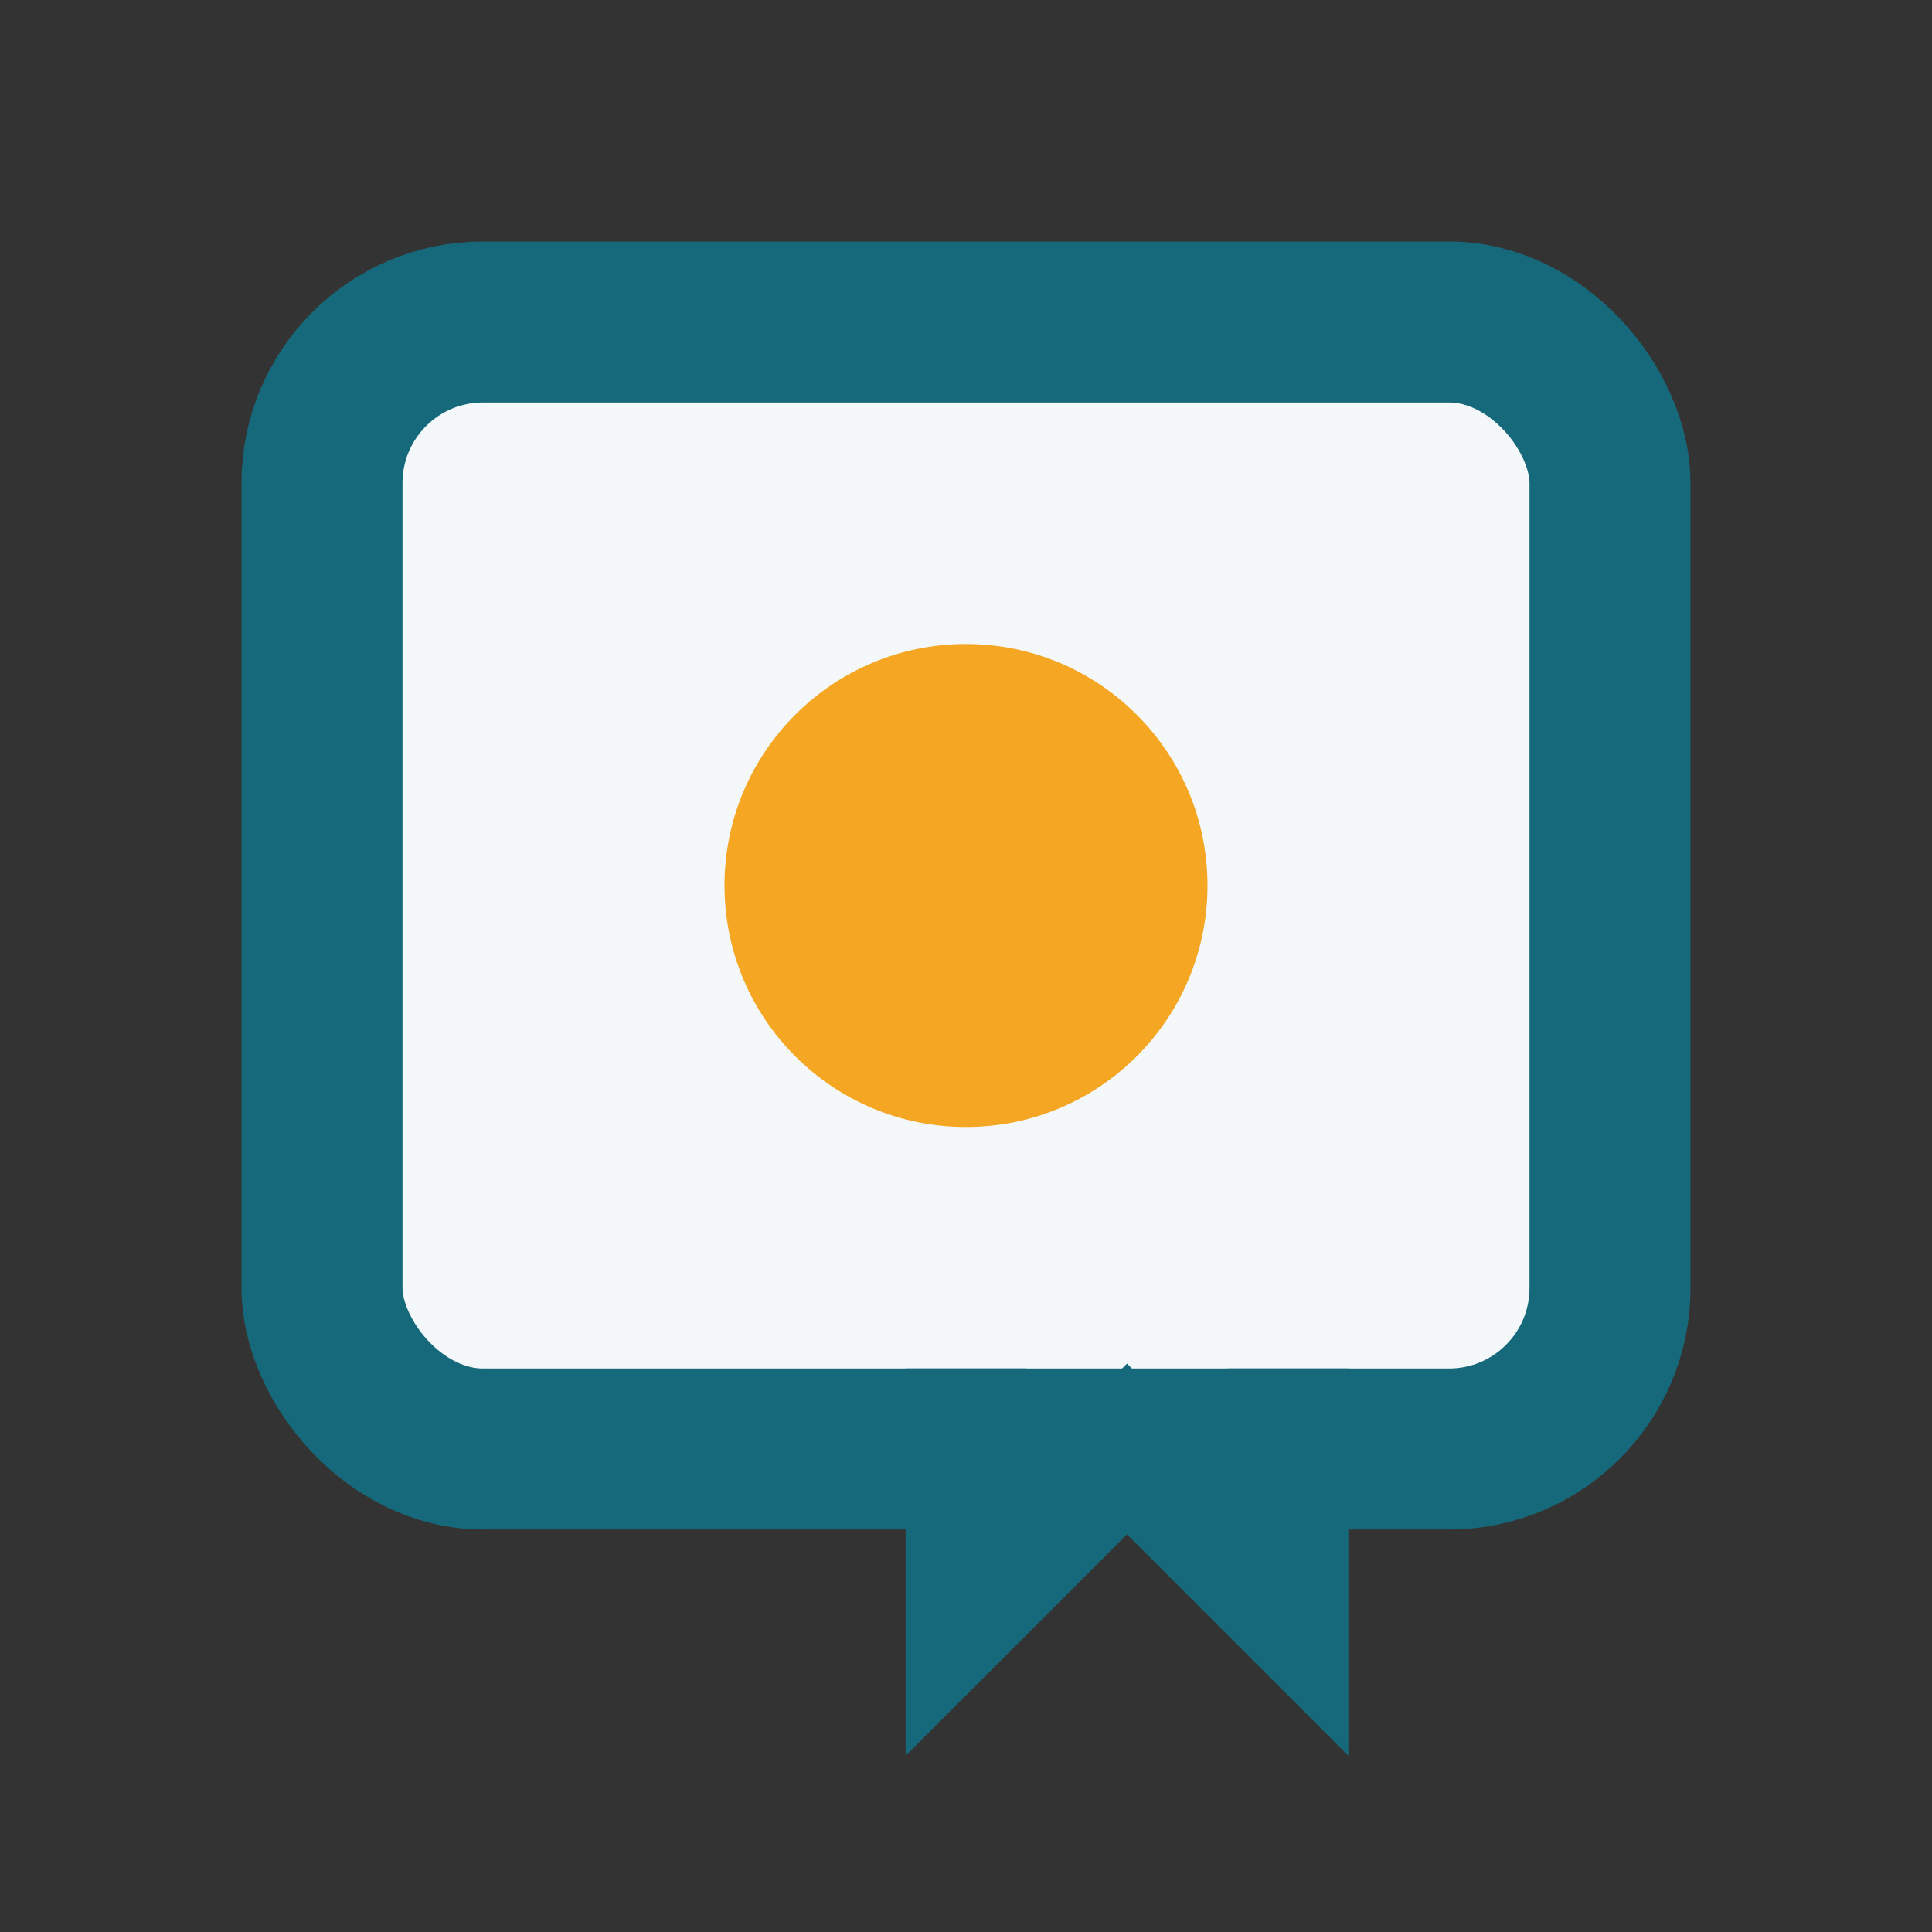 <?xml version="1.0" encoding="UTF-8"?>
<svg xmlns="http://www.w3.org/2000/svg" width="24" height="24" viewBox="0 0 24 24"><rect x="0" y="0" width="24" height="24" fill="#333333" stroke="none"/><rect x="4" y="4" width="16" height="14" rx="2" fill="#F4F8FB" stroke="#16697A" stroke-width="2"/><circle cx="12" cy="11" r="3" fill="#F5A623"/><path d="M12 17v3l2-2 2 2v-3" stroke="#16697A" stroke-width="1.5" fill="none"/></svg>